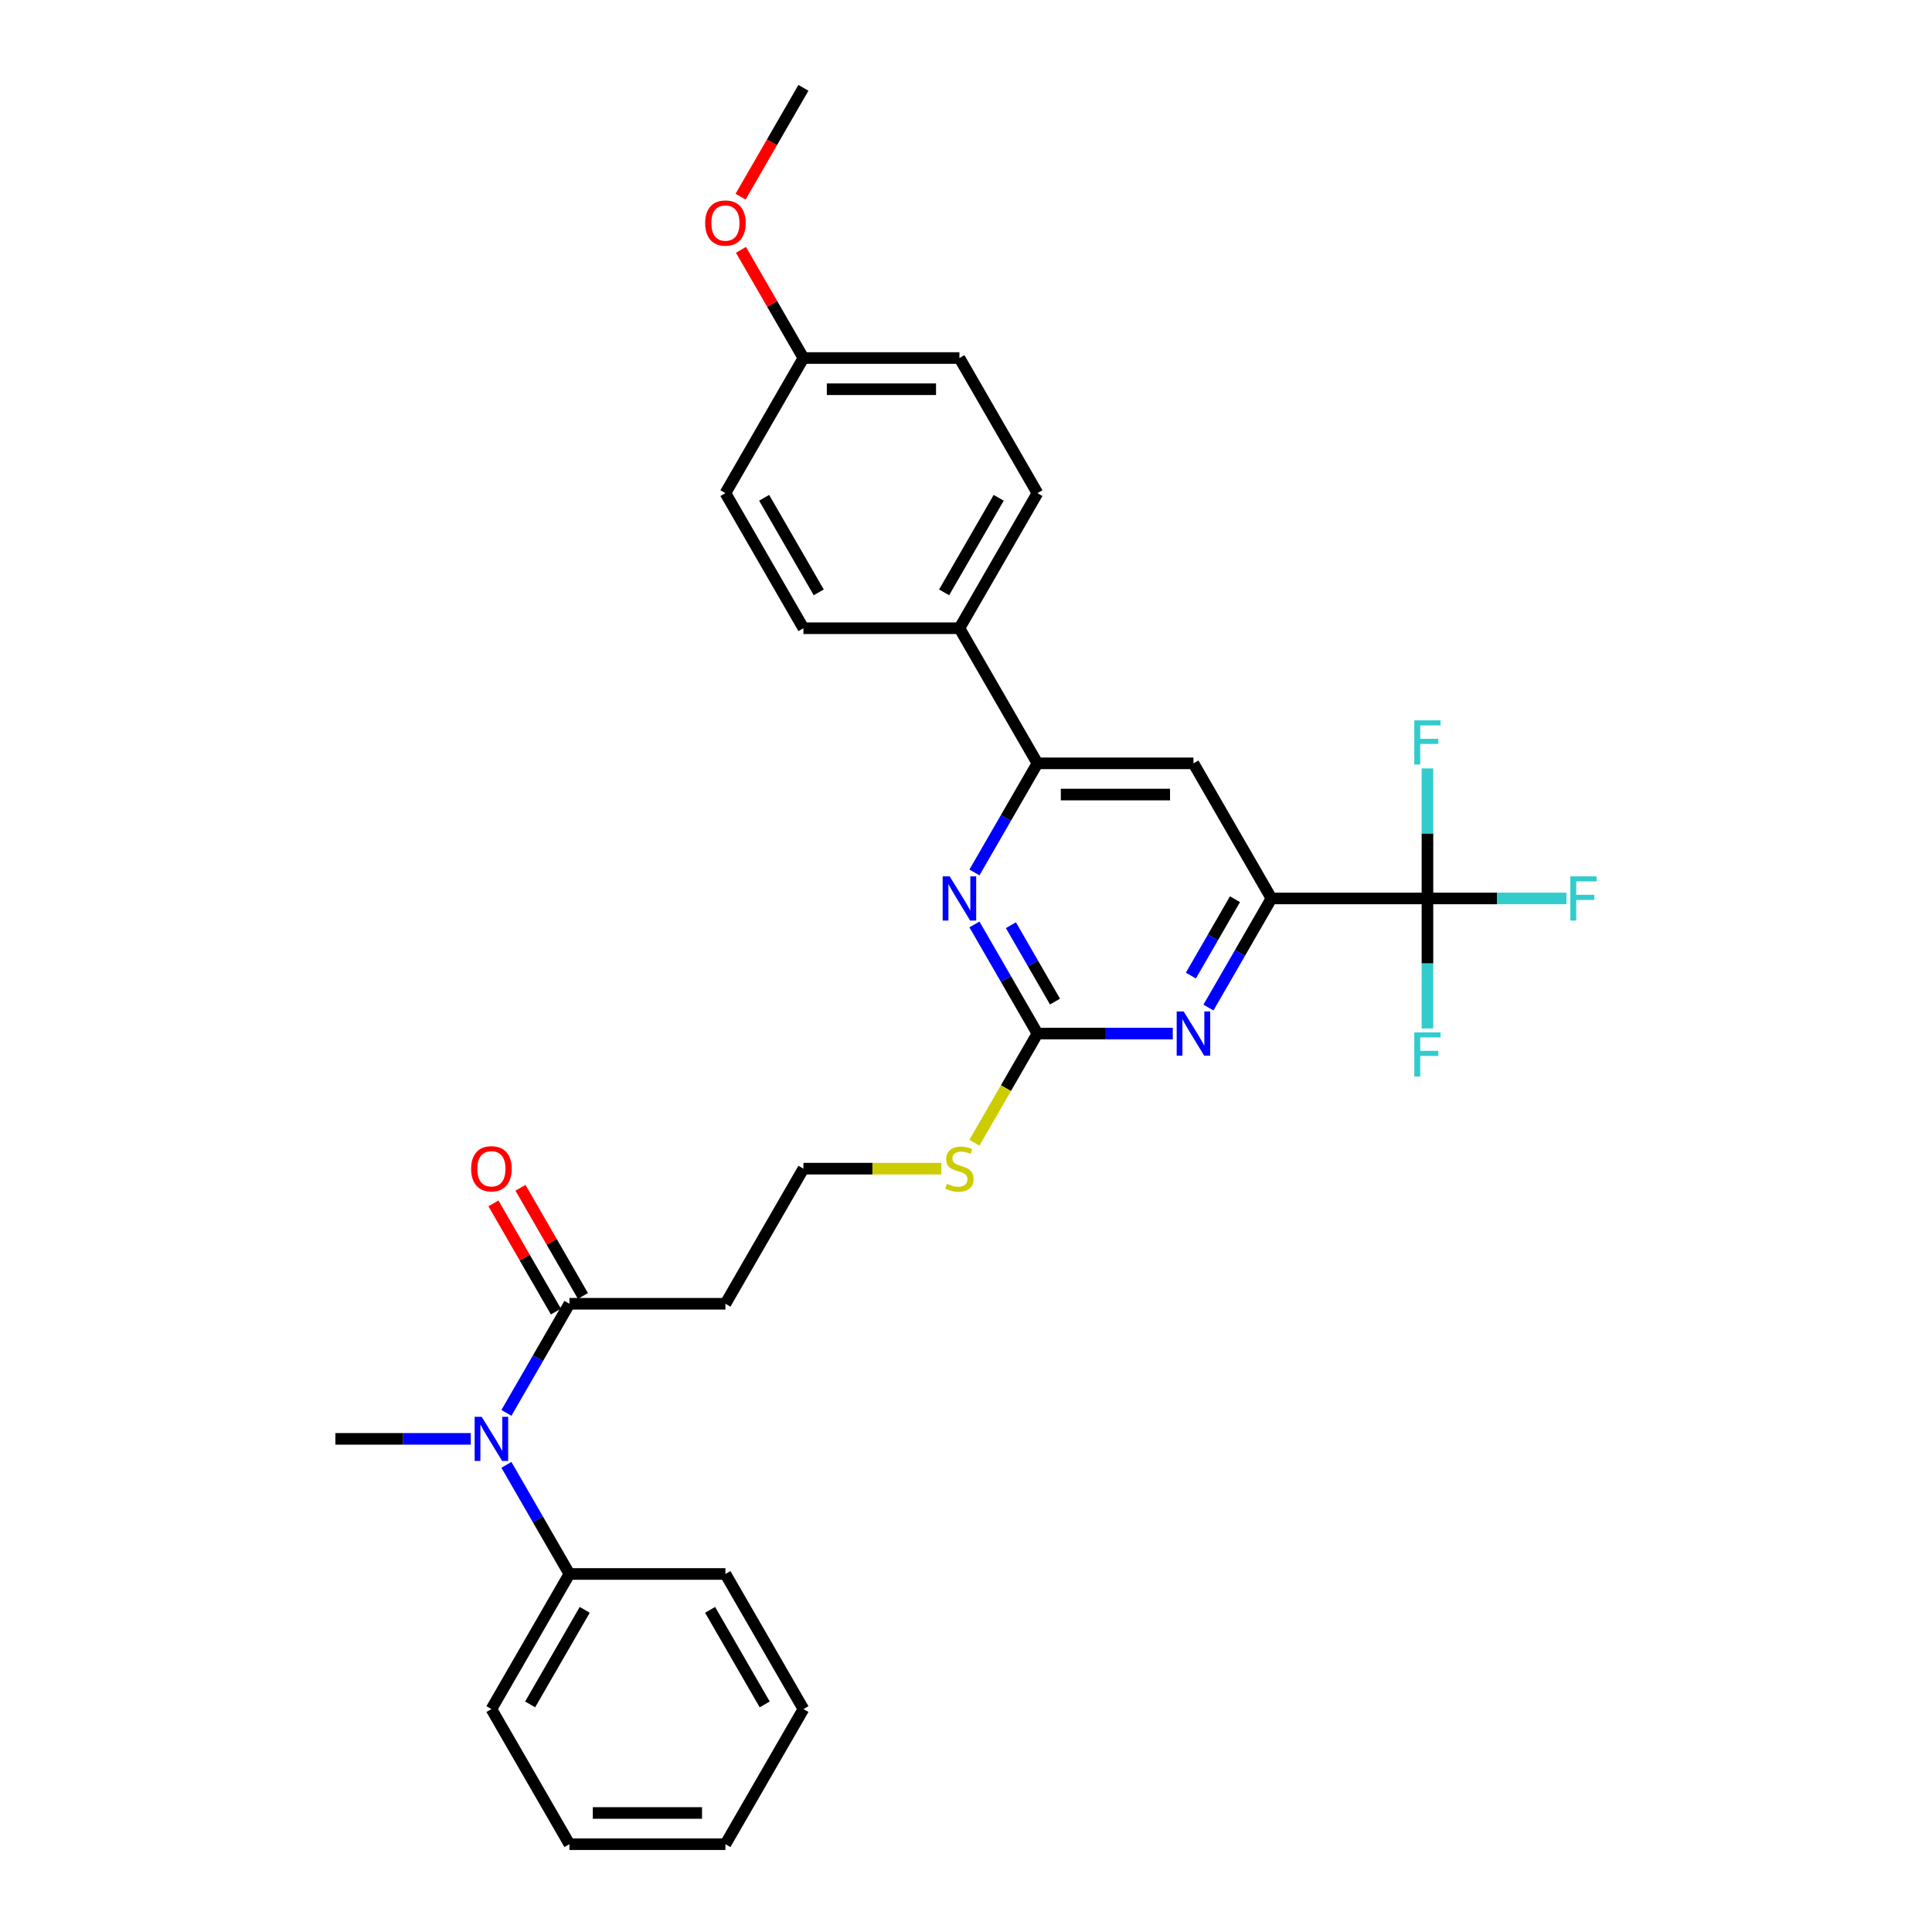 <?xml version='1.0' encoding='iso-8859-1'?>
<svg version='1.1' baseProfile='full'
              xmlns='http://www.w3.org/2000/svg'
                      xmlns:rdkit='http://www.rdkit.org/xml'
                      xmlns:xlink='http://www.w3.org/1999/xlink'
                  xml:space='preserve'
width='1000px' height='1000px' viewBox='0 0 1000 1000'>
<!-- END OF HEADER -->
<rect style='opacity:1.0;fill:#FFFFFF;stroke:none' width='1000' height='1000' x='0' y='0'> </rect>
<path class='bond-1' d='M 738.845,465.035 L 658.097,465.035' style='fill:none;fill-rule:evenodd;stroke:#000000;stroke-width:6px;stroke-linecap:butt;stroke-linejoin:miter;stroke-opacity:1' />
<path class='bond-13' d='M 738.845,465.035 L 774.811,465.035' style='fill:none;fill-rule:evenodd;stroke:#000000;stroke-width:6px;stroke-linecap:butt;stroke-linejoin:miter;stroke-opacity:1' />
<path class='bond-13' d='M 774.811,465.035 L 810.776,465.035' style='fill:none;fill-rule:evenodd;stroke:#33CCCC;stroke-width:6px;stroke-linecap:butt;stroke-linejoin:miter;stroke-opacity:1' />
<path class='bond-14' d='M 738.845,465.035 L 738.845,498.683' style='fill:none;fill-rule:evenodd;stroke:#000000;stroke-width:6px;stroke-linecap:butt;stroke-linejoin:miter;stroke-opacity:1' />
<path class='bond-14' d='M 738.845,498.683 L 738.845,532.331' style='fill:none;fill-rule:evenodd;stroke:#33CCCC;stroke-width:6px;stroke-linecap:butt;stroke-linejoin:miter;stroke-opacity:1' />
<path class='bond-15' d='M 738.845,465.035 L 738.845,431.387' style='fill:none;fill-rule:evenodd;stroke:#000000;stroke-width:6px;stroke-linecap:butt;stroke-linejoin:miter;stroke-opacity:1' />
<path class='bond-15' d='M 738.845,431.387 L 738.845,397.739' style='fill:none;fill-rule:evenodd;stroke:#33CCCC;stroke-width:6px;stroke-linecap:butt;stroke-linejoin:miter;stroke-opacity:1' />
<path class='bond-0' d='M 536.975,534.965 L 572.003,534.965' style='fill:none;fill-rule:evenodd;stroke:#000000;stroke-width:6px;stroke-linecap:butt;stroke-linejoin:miter;stroke-opacity:1' />
<path class='bond-0' d='M 572.003,534.965 L 607.032,534.965' style='fill:none;fill-rule:evenodd;stroke:#0000FF;stroke-width:6px;stroke-linecap:butt;stroke-linejoin:miter;stroke-opacity:1' />
<path class='bond-11' d='M 536.975,534.965 L 520.662,563.22' style='fill:none;fill-rule:evenodd;stroke:#000000;stroke-width:6px;stroke-linecap:butt;stroke-linejoin:miter;stroke-opacity:1' />
<path class='bond-11' d='M 520.662,563.22 L 504.349,591.475' style='fill:none;fill-rule:evenodd;stroke:#CCCC00;stroke-width:6px;stroke-linecap:butt;stroke-linejoin:miter;stroke-opacity:1' />
<path class='bond-30' d='M 536.975,534.965 L 520.671,506.726' style='fill:none;fill-rule:evenodd;stroke:#000000;stroke-width:6px;stroke-linecap:butt;stroke-linejoin:miter;stroke-opacity:1' />
<path class='bond-30' d='M 520.671,506.726 L 504.367,478.488' style='fill:none;fill-rule:evenodd;stroke:#0000FF;stroke-width:6px;stroke-linecap:butt;stroke-linejoin:miter;stroke-opacity:1' />
<path class='bond-30' d='M 546.07,518.419 L 534.657,498.652' style='fill:none;fill-rule:evenodd;stroke:#000000;stroke-width:6px;stroke-linecap:butt;stroke-linejoin:miter;stroke-opacity:1' />
<path class='bond-30' d='M 534.657,498.652 L 523.244,478.884' style='fill:none;fill-rule:evenodd;stroke:#0000FF;stroke-width:6px;stroke-linecap:butt;stroke-linejoin:miter;stroke-opacity:1' />
<path class='bond-2' d='M 658.097,465.035 L 641.793,493.274' style='fill:none;fill-rule:evenodd;stroke:#000000;stroke-width:6px;stroke-linecap:butt;stroke-linejoin:miter;stroke-opacity:1' />
<path class='bond-2' d='M 641.793,493.274 L 625.49,521.512' style='fill:none;fill-rule:evenodd;stroke:#0000FF;stroke-width:6px;stroke-linecap:butt;stroke-linejoin:miter;stroke-opacity:1' />
<path class='bond-2' d='M 639.22,465.432 L 627.807,485.199' style='fill:none;fill-rule:evenodd;stroke:#000000;stroke-width:6px;stroke-linecap:butt;stroke-linejoin:miter;stroke-opacity:1' />
<path class='bond-2' d='M 627.807,485.199 L 616.395,504.966' style='fill:none;fill-rule:evenodd;stroke:#0000FF;stroke-width:6px;stroke-linecap:butt;stroke-linejoin:miter;stroke-opacity:1' />
<path class='bond-5' d='M 658.097,465.035 L 617.723,395.105' style='fill:none;fill-rule:evenodd;stroke:#000000;stroke-width:6px;stroke-linecap:butt;stroke-linejoin:miter;stroke-opacity:1' />
<path class='bond-3' d='M 504.367,451.582 L 520.671,423.344' style='fill:none;fill-rule:evenodd;stroke:#0000FF;stroke-width:6px;stroke-linecap:butt;stroke-linejoin:miter;stroke-opacity:1' />
<path class='bond-3' d='M 520.671,423.344 L 536.975,395.105' style='fill:none;fill-rule:evenodd;stroke:#000000;stroke-width:6px;stroke-linecap:butt;stroke-linejoin:miter;stroke-opacity:1' />
<path class='bond-4' d='M 536.975,395.105 L 617.723,395.105' style='fill:none;fill-rule:evenodd;stroke:#000000;stroke-width:6px;stroke-linecap:butt;stroke-linejoin:miter;stroke-opacity:1' />
<path class='bond-4' d='M 549.087,411.255 L 605.611,411.255' style='fill:none;fill-rule:evenodd;stroke:#000000;stroke-width:6px;stroke-linecap:butt;stroke-linejoin:miter;stroke-opacity:1' />
<path class='bond-8' d='M 536.975,395.105 L 496.6,325.175' style='fill:none;fill-rule:evenodd;stroke:#000000;stroke-width:6px;stroke-linecap:butt;stroke-linejoin:miter;stroke-opacity:1' />
<path class='bond-6' d='M 294.73,674.825 L 375.478,674.825' style='fill:none;fill-rule:evenodd;stroke:#000000;stroke-width:6px;stroke-linecap:butt;stroke-linejoin:miter;stroke-opacity:1' />
<path class='bond-7' d='M 294.73,674.825 L 278.426,703.064' style='fill:none;fill-rule:evenodd;stroke:#000000;stroke-width:6px;stroke-linecap:butt;stroke-linejoin:miter;stroke-opacity:1' />
<path class='bond-7' d='M 278.426,703.064 L 262.123,731.303' style='fill:none;fill-rule:evenodd;stroke:#0000FF;stroke-width:6px;stroke-linecap:butt;stroke-linejoin:miter;stroke-opacity:1' />
<path class='bond-10' d='M 301.723,670.788 L 285.559,642.791' style='fill:none;fill-rule:evenodd;stroke:#000000;stroke-width:6px;stroke-linecap:butt;stroke-linejoin:miter;stroke-opacity:1' />
<path class='bond-10' d='M 285.559,642.791 L 269.395,614.795' style='fill:none;fill-rule:evenodd;stroke:#FF0000;stroke-width:6px;stroke-linecap:butt;stroke-linejoin:miter;stroke-opacity:1' />
<path class='bond-10' d='M 287.737,678.863 L 271.573,650.866' style='fill:none;fill-rule:evenodd;stroke:#000000;stroke-width:6px;stroke-linecap:butt;stroke-linejoin:miter;stroke-opacity:1' />
<path class='bond-10' d='M 271.573,650.866 L 255.409,622.87' style='fill:none;fill-rule:evenodd;stroke:#FF0000;stroke-width:6px;stroke-linecap:butt;stroke-linejoin:miter;stroke-opacity:1' />
<path class='bond-12' d='M 262.123,758.208 L 278.426,786.447' style='fill:none;fill-rule:evenodd;stroke:#0000FF;stroke-width:6px;stroke-linecap:butt;stroke-linejoin:miter;stroke-opacity:1' />
<path class='bond-12' d='M 278.426,786.447 L 294.73,814.685' style='fill:none;fill-rule:evenodd;stroke:#000000;stroke-width:6px;stroke-linecap:butt;stroke-linejoin:miter;stroke-opacity:1' />
<path class='bond-23' d='M 243.665,744.755 L 208.636,744.755' style='fill:none;fill-rule:evenodd;stroke:#0000FF;stroke-width:6px;stroke-linecap:butt;stroke-linejoin:miter;stroke-opacity:1' />
<path class='bond-23' d='M 208.636,744.755 L 173.607,744.755' style='fill:none;fill-rule:evenodd;stroke:#000000;stroke-width:6px;stroke-linecap:butt;stroke-linejoin:miter;stroke-opacity:1' />
<path class='bond-16' d='M 496.6,325.175 L 536.975,255.245' style='fill:none;fill-rule:evenodd;stroke:#000000;stroke-width:6px;stroke-linecap:butt;stroke-linejoin:miter;stroke-opacity:1' />
<path class='bond-16' d='M 488.671,306.61 L 516.933,257.659' style='fill:none;fill-rule:evenodd;stroke:#000000;stroke-width:6px;stroke-linecap:butt;stroke-linejoin:miter;stroke-opacity:1' />
<path class='bond-17' d='M 496.6,325.175 L 415.852,325.175' style='fill:none;fill-rule:evenodd;stroke:#000000;stroke-width:6px;stroke-linecap:butt;stroke-linejoin:miter;stroke-opacity:1' />
<path class='bond-9' d='M 375.478,674.825 L 415.852,604.895' style='fill:none;fill-rule:evenodd;stroke:#000000;stroke-width:6px;stroke-linecap:butt;stroke-linejoin:miter;stroke-opacity:1' />
<path class='bond-18' d='M 487.25,604.895 L 451.551,604.895' style='fill:none;fill-rule:evenodd;stroke:#CCCC00;stroke-width:6px;stroke-linecap:butt;stroke-linejoin:miter;stroke-opacity:1' />
<path class='bond-18' d='M 451.551,604.895 L 415.852,604.895' style='fill:none;fill-rule:evenodd;stroke:#000000;stroke-width:6px;stroke-linecap:butt;stroke-linejoin:miter;stroke-opacity:1' />
<path class='bond-24' d='M 294.73,814.685 L 254.356,884.615' style='fill:none;fill-rule:evenodd;stroke:#000000;stroke-width:6px;stroke-linecap:butt;stroke-linejoin:miter;stroke-opacity:1' />
<path class='bond-24' d='M 302.66,833.25 L 274.398,882.201' style='fill:none;fill-rule:evenodd;stroke:#000000;stroke-width:6px;stroke-linecap:butt;stroke-linejoin:miter;stroke-opacity:1' />
<path class='bond-25' d='M 294.73,814.685 L 375.478,814.685' style='fill:none;fill-rule:evenodd;stroke:#000000;stroke-width:6px;stroke-linecap:butt;stroke-linejoin:miter;stroke-opacity:1' />
<path class='bond-20' d='M 536.975,255.245 L 496.6,185.315' style='fill:none;fill-rule:evenodd;stroke:#000000;stroke-width:6px;stroke-linecap:butt;stroke-linejoin:miter;stroke-opacity:1' />
<path class='bond-21' d='M 415.852,325.175 L 375.478,255.245' style='fill:none;fill-rule:evenodd;stroke:#000000;stroke-width:6px;stroke-linecap:butt;stroke-linejoin:miter;stroke-opacity:1' />
<path class='bond-21' d='M 423.782,306.61 L 395.52,257.659' style='fill:none;fill-rule:evenodd;stroke:#000000;stroke-width:6px;stroke-linecap:butt;stroke-linejoin:miter;stroke-opacity:1' />
<path class='bond-19' d='M 415.852,185.315 L 375.478,255.245' style='fill:none;fill-rule:evenodd;stroke:#000000;stroke-width:6px;stroke-linecap:butt;stroke-linejoin:miter;stroke-opacity:1' />
<path class='bond-22' d='M 415.852,185.315 L 399.688,157.318' style='fill:none;fill-rule:evenodd;stroke:#000000;stroke-width:6px;stroke-linecap:butt;stroke-linejoin:miter;stroke-opacity:1' />
<path class='bond-22' d='M 399.688,157.318 L 383.525,129.322' style='fill:none;fill-rule:evenodd;stroke:#FF0000;stroke-width:6px;stroke-linecap:butt;stroke-linejoin:miter;stroke-opacity:1' />
<path class='bond-31' d='M 415.852,185.315 L 496.6,185.315' style='fill:none;fill-rule:evenodd;stroke:#000000;stroke-width:6px;stroke-linecap:butt;stroke-linejoin:miter;stroke-opacity:1' />
<path class='bond-31' d='M 427.964,201.464 L 484.488,201.464' style='fill:none;fill-rule:evenodd;stroke:#000000;stroke-width:6px;stroke-linecap:butt;stroke-linejoin:miter;stroke-opacity:1' />
<path class='bond-26' d='M 383.32,101.803 L 399.586,73.629' style='fill:none;fill-rule:evenodd;stroke:#FF0000;stroke-width:6px;stroke-linecap:butt;stroke-linejoin:miter;stroke-opacity:1' />
<path class='bond-26' d='M 399.586,73.629 L 415.852,45.455' style='fill:none;fill-rule:evenodd;stroke:#000000;stroke-width:6px;stroke-linecap:butt;stroke-linejoin:miter;stroke-opacity:1' />
<path class='bond-27' d='M 254.356,884.615 L 294.73,954.545' style='fill:none;fill-rule:evenodd;stroke:#000000;stroke-width:6px;stroke-linecap:butt;stroke-linejoin:miter;stroke-opacity:1' />
<path class='bond-28' d='M 375.478,814.685 L 415.852,884.615' style='fill:none;fill-rule:evenodd;stroke:#000000;stroke-width:6px;stroke-linecap:butt;stroke-linejoin:miter;stroke-opacity:1' />
<path class='bond-28' d='M 367.548,833.25 L 395.81,882.201' style='fill:none;fill-rule:evenodd;stroke:#000000;stroke-width:6px;stroke-linecap:butt;stroke-linejoin:miter;stroke-opacity:1' />
<path class='bond-32' d='M 294.73,954.545 L 375.478,954.545' style='fill:none;fill-rule:evenodd;stroke:#000000;stroke-width:6px;stroke-linecap:butt;stroke-linejoin:miter;stroke-opacity:1' />
<path class='bond-32' d='M 306.842,938.396 L 363.366,938.396' style='fill:none;fill-rule:evenodd;stroke:#000000;stroke-width:6px;stroke-linecap:butt;stroke-linejoin:miter;stroke-opacity:1' />
<path class='bond-29' d='M 415.852,884.615 L 375.478,954.545' style='fill:none;fill-rule:evenodd;stroke:#000000;stroke-width:6px;stroke-linecap:butt;stroke-linejoin:miter;stroke-opacity:1' />
<path  class='atom-3' d='M 612.668 523.531
L 620.162 535.643
Q 620.904 536.838, 622.099 539.002
Q 623.295 541.167, 623.359 541.296
L 623.359 523.531
L 626.395 523.531
L 626.395 546.399
L 623.262 546.399
L 615.22 533.156
Q 614.283 531.606, 613.282 529.829
Q 612.313 528.053, 612.022 527.504
L 612.022 546.399
L 609.051 546.399
L 609.051 523.531
L 612.668 523.531
' fill='#0000FF'/>
<path  class='atom-4' d='M 491.546 453.601
L 499.039 465.713
Q 499.782 466.908, 500.977 469.072
Q 502.172 471.236, 502.237 471.366
L 502.237 453.601
L 505.273 453.601
L 505.273 476.469
L 502.14 476.469
L 494.097 463.226
Q 493.161 461.676, 492.159 459.899
Q 491.19 458.123, 490.9 457.574
L 490.9 476.469
L 487.928 476.469
L 487.928 453.601
L 491.546 453.601
' fill='#0000FF'/>
<path  class='atom-8' d='M 249.301 733.321
L 256.794 745.434
Q 257.537 746.629, 258.732 748.793
Q 259.927 750.957, 259.992 751.086
L 259.992 733.321
L 263.028 733.321
L 263.028 756.189
L 259.895 756.189
L 251.852 742.946
Q 250.916 741.396, 249.914 739.62
Q 248.945 737.843, 248.655 737.294
L 248.655 756.189
L 245.683 756.189
L 245.683 733.321
L 249.301 733.321
' fill='#0000FF'/>
<path  class='atom-11' d='M 243.858 604.96
Q 243.858 599.469, 246.571 596.4
Q 249.285 593.332, 254.356 593.332
Q 259.427 593.332, 262.14 596.4
Q 264.853 599.469, 264.853 604.96
Q 264.853 610.515, 262.107 613.681
Q 259.362 616.814, 254.356 616.814
Q 249.317 616.814, 246.571 613.681
Q 243.858 610.547, 243.858 604.96
M 254.356 614.23
Q 257.844 614.23, 259.717 611.904
Q 261.623 609.546, 261.623 604.96
Q 261.623 600.47, 259.717 598.209
Q 257.844 595.916, 254.356 595.916
Q 250.867 595.916, 248.962 598.177
Q 247.088 600.438, 247.088 604.96
Q 247.088 609.579, 248.962 611.904
Q 250.867 614.23, 254.356 614.23
' fill='#FF0000'/>
<path  class='atom-12' d='M 490.141 612.744
Q 490.399 612.841, 491.465 613.293
Q 492.531 613.745, 493.694 614.036
Q 494.889 614.294, 496.051 614.294
Q 498.215 614.294, 499.475 613.261
Q 500.735 612.195, 500.735 610.354
Q 500.735 609.094, 500.089 608.319
Q 499.475 607.544, 498.506 607.124
Q 497.537 606.704, 495.922 606.219
Q 493.887 605.606, 492.66 605.024
Q 491.465 604.443, 490.593 603.216
Q 489.753 601.988, 489.753 599.921
Q 489.753 597.046, 491.691 595.27
Q 493.661 593.493, 497.537 593.493
Q 500.186 593.493, 503.19 594.753
L 502.447 597.24
Q 499.701 596.11, 497.634 596.11
Q 495.405 596.11, 494.178 597.046
Q 492.951 597.951, 492.983 599.533
Q 492.983 600.761, 493.597 601.504
Q 494.243 602.247, 495.147 602.666
Q 496.084 603.086, 497.634 603.571
Q 499.701 604.217, 500.929 604.863
Q 502.156 605.509, 503.028 606.833
Q 503.932 608.125, 503.932 610.354
Q 503.932 613.519, 501.801 615.231
Q 499.701 616.91, 496.181 616.91
Q 494.146 616.91, 492.595 616.458
Q 491.077 616.038, 489.269 615.295
L 490.141 612.744
' fill='#CCCC00'/>
<path  class='atom-14' d='M 812.795 453.601
L 826.393 453.601
L 826.393 456.217
L 815.863 456.217
L 815.863 463.162
L 825.23 463.162
L 825.23 465.81
L 815.863 465.81
L 815.863 476.469
L 812.795 476.469
L 812.795 453.601
' fill='#33CCCC'/>
<path  class='atom-15' d='M 732.046 534.349
L 745.644 534.349
L 745.644 536.966
L 735.115 536.966
L 735.115 543.91
L 744.482 543.91
L 744.482 546.558
L 735.115 546.558
L 735.115 557.217
L 732.046 557.217
L 732.046 534.349
' fill='#33CCCC'/>
<path  class='atom-16' d='M 732.046 372.853
L 745.644 372.853
L 745.644 375.469
L 735.115 375.469
L 735.115 382.413
L 744.482 382.413
L 744.482 385.062
L 735.115 385.062
L 735.115 395.721
L 732.046 395.721
L 732.046 372.853
' fill='#33CCCC'/>
<path  class='atom-23' d='M 364.981 115.449
Q 364.981 109.958, 367.694 106.89
Q 370.407 103.821, 375.478 103.821
Q 380.549 103.821, 383.262 106.89
Q 385.975 109.958, 385.975 115.449
Q 385.975 121.005, 383.23 124.17
Q 380.484 127.303, 375.478 127.303
Q 370.439 127.303, 367.694 124.17
Q 364.981 121.037, 364.981 115.449
M 375.478 124.719
Q 378.966 124.719, 380.84 122.394
Q 382.745 120.036, 382.745 115.449
Q 382.745 110.96, 380.84 108.699
Q 378.966 106.405, 375.478 106.405
Q 371.99 106.405, 370.084 108.666
Q 368.211 110.927, 368.211 115.449
Q 368.211 120.068, 370.084 122.394
Q 371.99 124.719, 375.478 124.719
' fill='#FF0000'/>
</svg>
